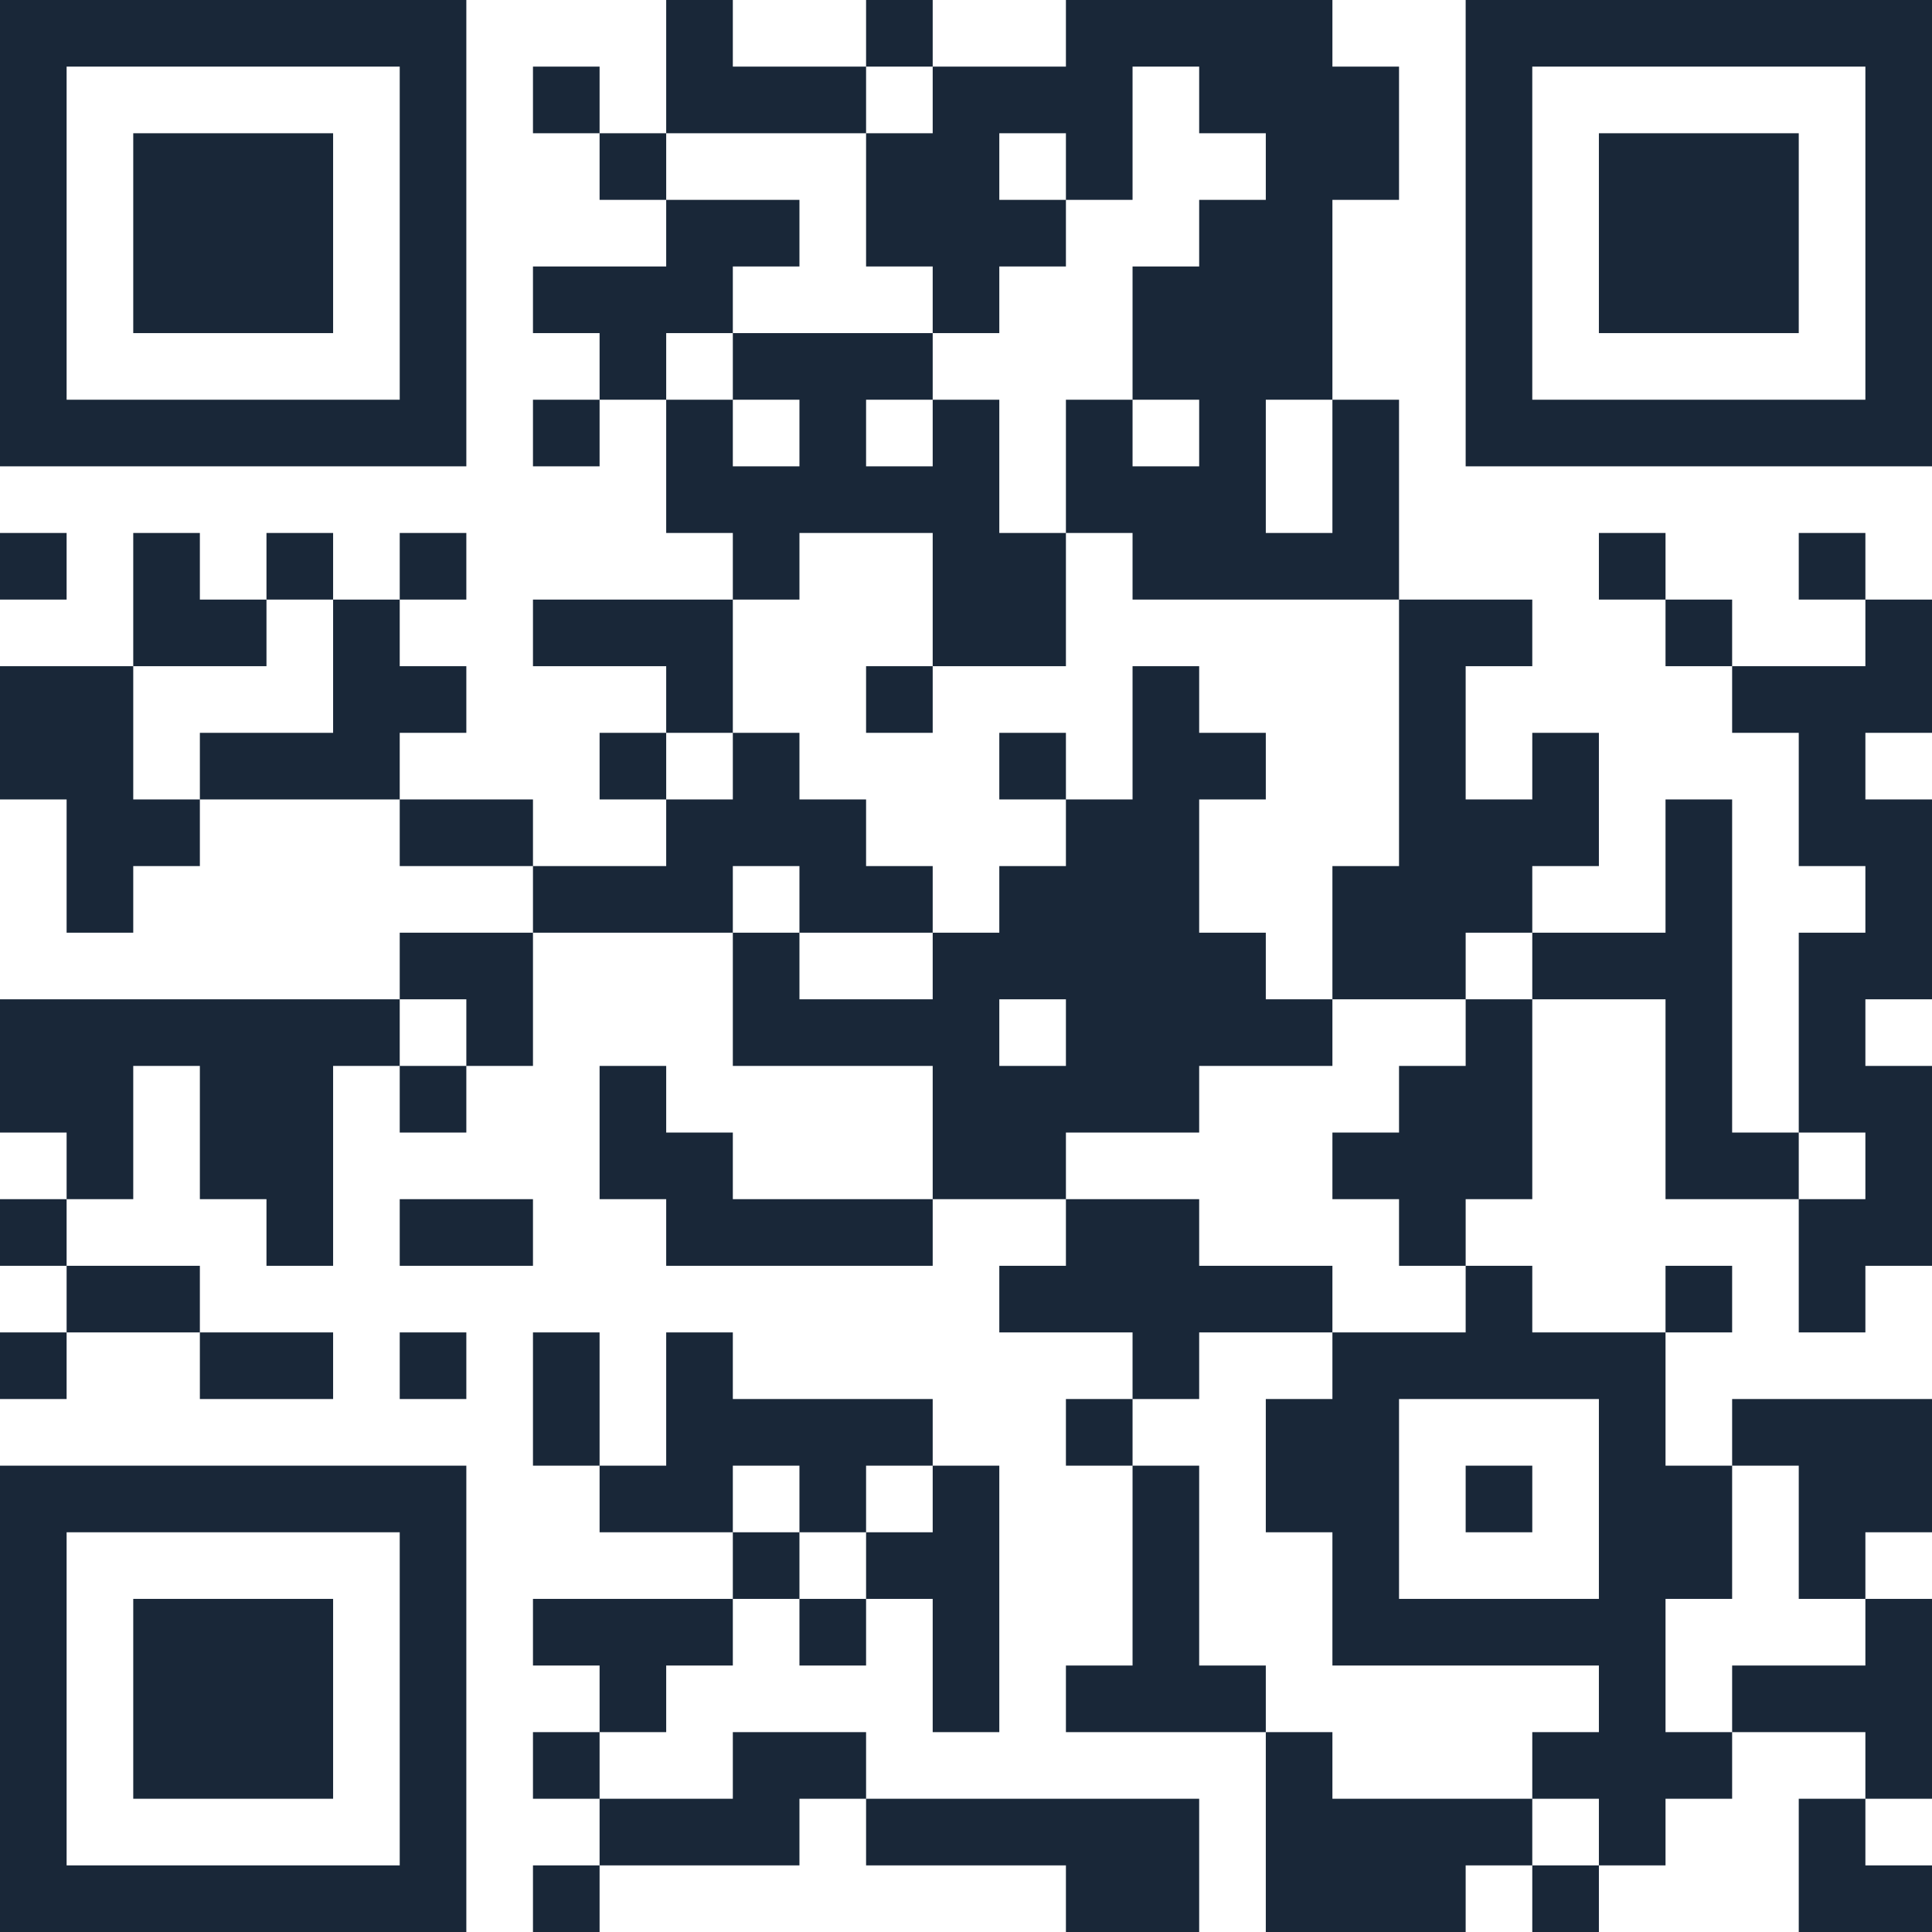 <svg width="96" height="96" viewBox="0 0 96 96" fill="none" xmlns="http://www.w3.org/2000/svg">
<path d="M3.31 76.138V92.69H19.862V76.138H3.31ZM29.793 92.69V96H26.483V92.69H29.793ZM52.965 92.69H43.035V89.379H59.586V96H52.965V92.69ZM62.897 86.069H66.207V89.379H76.138V92.69H72.828V96H62.897V86.069ZM79.448 92.69V96H76.138V92.69H79.448ZM89.379 89.379H92.69V92.69H96V96H89.379V89.379ZM29.793 89.379H36.414V86.069H43.035V89.379H39.724V92.69H29.793V89.379ZM69.517 69.517V79.448H79.448V69.517H69.517ZM6.621 79.448H16.552V89.379H6.621V79.448ZM29.793 86.069V89.379H26.483V86.069H29.793ZM92.69 86.069H86.069V82.759H92.69V79.448H96V89.379H92.69V86.069ZM29.793 82.759H26.483V79.448H36.414V82.759H33.103V86.069H29.793V82.759ZM46.345 79.448H43.035V76.138H46.345V72.828H49.655V86.069H46.345V79.448ZM52.965 82.759H56.276V72.828H59.586V82.759H62.897V86.069H52.965V82.759ZM43.035 79.448V82.759H39.724V79.448H43.035ZM39.724 76.138V79.448H36.414V76.138H39.724ZM89.379 72.828H86.069V69.517H96V76.138H92.69V79.448H89.379V72.828ZM39.724 72.828H36.414V76.138H29.793V72.828H33.103V66.207H36.414V69.517H46.345V72.828H43.035V76.138H39.724V72.828ZM76.138 72.828V76.138H72.828V72.828H76.138ZM26.483 66.207H29.793V72.828H26.483V66.207ZM56.276 69.517V72.828H52.965V69.517H56.276ZM3.31 66.207V69.517H0V66.207H3.31ZM16.552 66.207V69.517H9.931V66.207H16.552ZM23.172 66.207V69.517H19.862V66.207H23.172ZM56.276 66.207H49.655V62.897H52.965V59.586H59.586V62.897H66.207V66.207H59.586V69.517H56.276V66.207ZM9.931 62.897V66.207H3.31V62.897H9.931ZM86.069 62.897V66.207H82.759V62.897H86.069ZM89.379 59.586H92.69V56.276H89.379V46.345H92.69V43.035H89.379V36.414H86.069V33.103H92.69V29.793H96V36.414H92.69V39.724H96V49.655H92.69V52.965H96V62.897H92.69V66.207H89.379V59.586ZM3.31 59.586V62.897H0V59.586H3.31ZM13.241 59.586H9.931V52.965H6.621V59.586H3.31V56.276H0V49.655H19.862V52.965H16.552V62.897H13.241V59.586ZM26.483 59.586V62.897H19.862V59.586H26.483ZM33.103 59.586H29.793V52.965H33.103V56.276H36.414V59.586H46.345V62.897H33.103V59.586ZM69.517 59.586H66.207V56.276H69.517V52.965H72.828V49.655H76.138V59.586H72.828V62.897H69.517V59.586ZM49.655 49.655V52.965H52.965V49.655H49.655ZM82.759 49.655H76.138V46.345H82.759V39.724H86.069V56.276H89.379V59.586H82.759V49.655ZM23.172 52.965V56.276H19.862V52.965H23.172ZM23.172 49.655H19.862V46.345H26.483V52.965H23.172V49.655ZM66.207 43.035H69.517V29.793H76.138V33.103H72.828V39.724H76.138V36.414H79.448V43.035H76.138V46.345H72.828V49.655H66.207V43.035ZM3.31 39.724H0V33.103H6.621V39.724H9.931V43.035H6.621V46.345H3.31V39.724ZM39.724 43.035H36.414V46.345H26.483V43.035H33.103V39.724H36.414V36.414H39.724V39.724H43.035V43.035H46.345V46.345H39.724V43.035ZM26.483 39.724V43.035H19.862V39.724H26.483ZM9.931 36.414H16.552V29.793H19.862V33.103H23.172V36.414H19.862V39.724H9.931V36.414ZM33.103 36.414V39.724H29.793V36.414H33.103ZM52.965 36.414V39.724H49.655V36.414H52.965ZM33.103 33.103H26.483V29.793H36.414V36.414H33.103V33.103ZM46.345 33.103V36.414H43.035V33.103H46.345ZM6.621 26.483H9.931V29.793H13.241V33.103H6.621V26.483ZM46.345 26.483H39.724V29.793H36.414V26.483H33.103V19.862H36.414V23.172H39.724V19.862H36.414V16.552H46.345V19.862H43.035V23.172H46.345V19.862H49.655V26.483H52.965V33.103H46.345V26.483ZM86.069 29.793V33.103H82.759V29.793H86.069ZM3.31 26.483V29.793H0V26.483H3.31ZM16.552 26.483V29.793H13.241V26.483H16.552ZM23.172 26.483V29.793H19.862V26.483H23.172ZM56.276 26.483H52.965V19.862H56.276V23.172H59.586V19.862H56.276V13.241H59.586V9.931H62.897V6.621H59.586V3.31H56.276V9.931H52.965V6.621H49.655V9.931H52.965V13.241H49.655V16.552H46.345V13.241H43.035V6.621H46.345V3.31H52.965V0H66.207V3.31H69.517V9.931H66.207V19.862H62.897V26.483H66.207V19.862H69.517V29.793H56.276V26.483ZM82.759 26.483V29.793H79.448V26.483H82.759ZM92.69 26.483V29.793H89.379V26.483H92.69ZM3.31 3.31V19.862H19.862V3.31H3.31ZM29.793 19.862V23.172H26.483V19.862H29.793ZM76.138 3.31V19.862H92.69V3.31H76.138ZM29.793 16.552H26.483V13.241H33.103V9.931H39.724V13.241H36.414V16.552H33.103V19.862H29.793V16.552ZM6.621 6.621H16.552V16.552H6.621V6.621ZM79.448 6.621H89.379V16.552H79.448V6.621ZM33.103 6.621V9.931H29.793V6.621H33.103ZM29.793 3.31V6.621H26.483V3.31H29.793ZM33.103 0H36.414V3.31H43.035V6.621H33.103V0ZM46.345 0V3.31H43.035V0H46.345ZM23.172 96H0V72.828H23.172V96ZM82.759 72.828H86.069V79.448H82.759V86.069H86.069V89.379H82.759V92.69H79.448V89.379H76.138V86.069H79.448V82.759H66.207V76.138H62.897V69.517H66.207V66.207H72.828V62.897H76.138V66.207H82.759V72.828ZM66.207 52.965H59.586V56.276H52.965V59.586H46.345V52.965H36.414V46.345H39.724V49.655H46.345V46.345H49.655V43.035H52.965V39.724H56.276V33.103H59.586V36.414H62.897V39.724H59.586V46.345H62.897V49.655H66.207V52.965ZM23.172 23.172H0V0H23.172V23.172ZM96 23.172H72.828V0H96V23.172Z" fill="#192738"/>
</svg>
